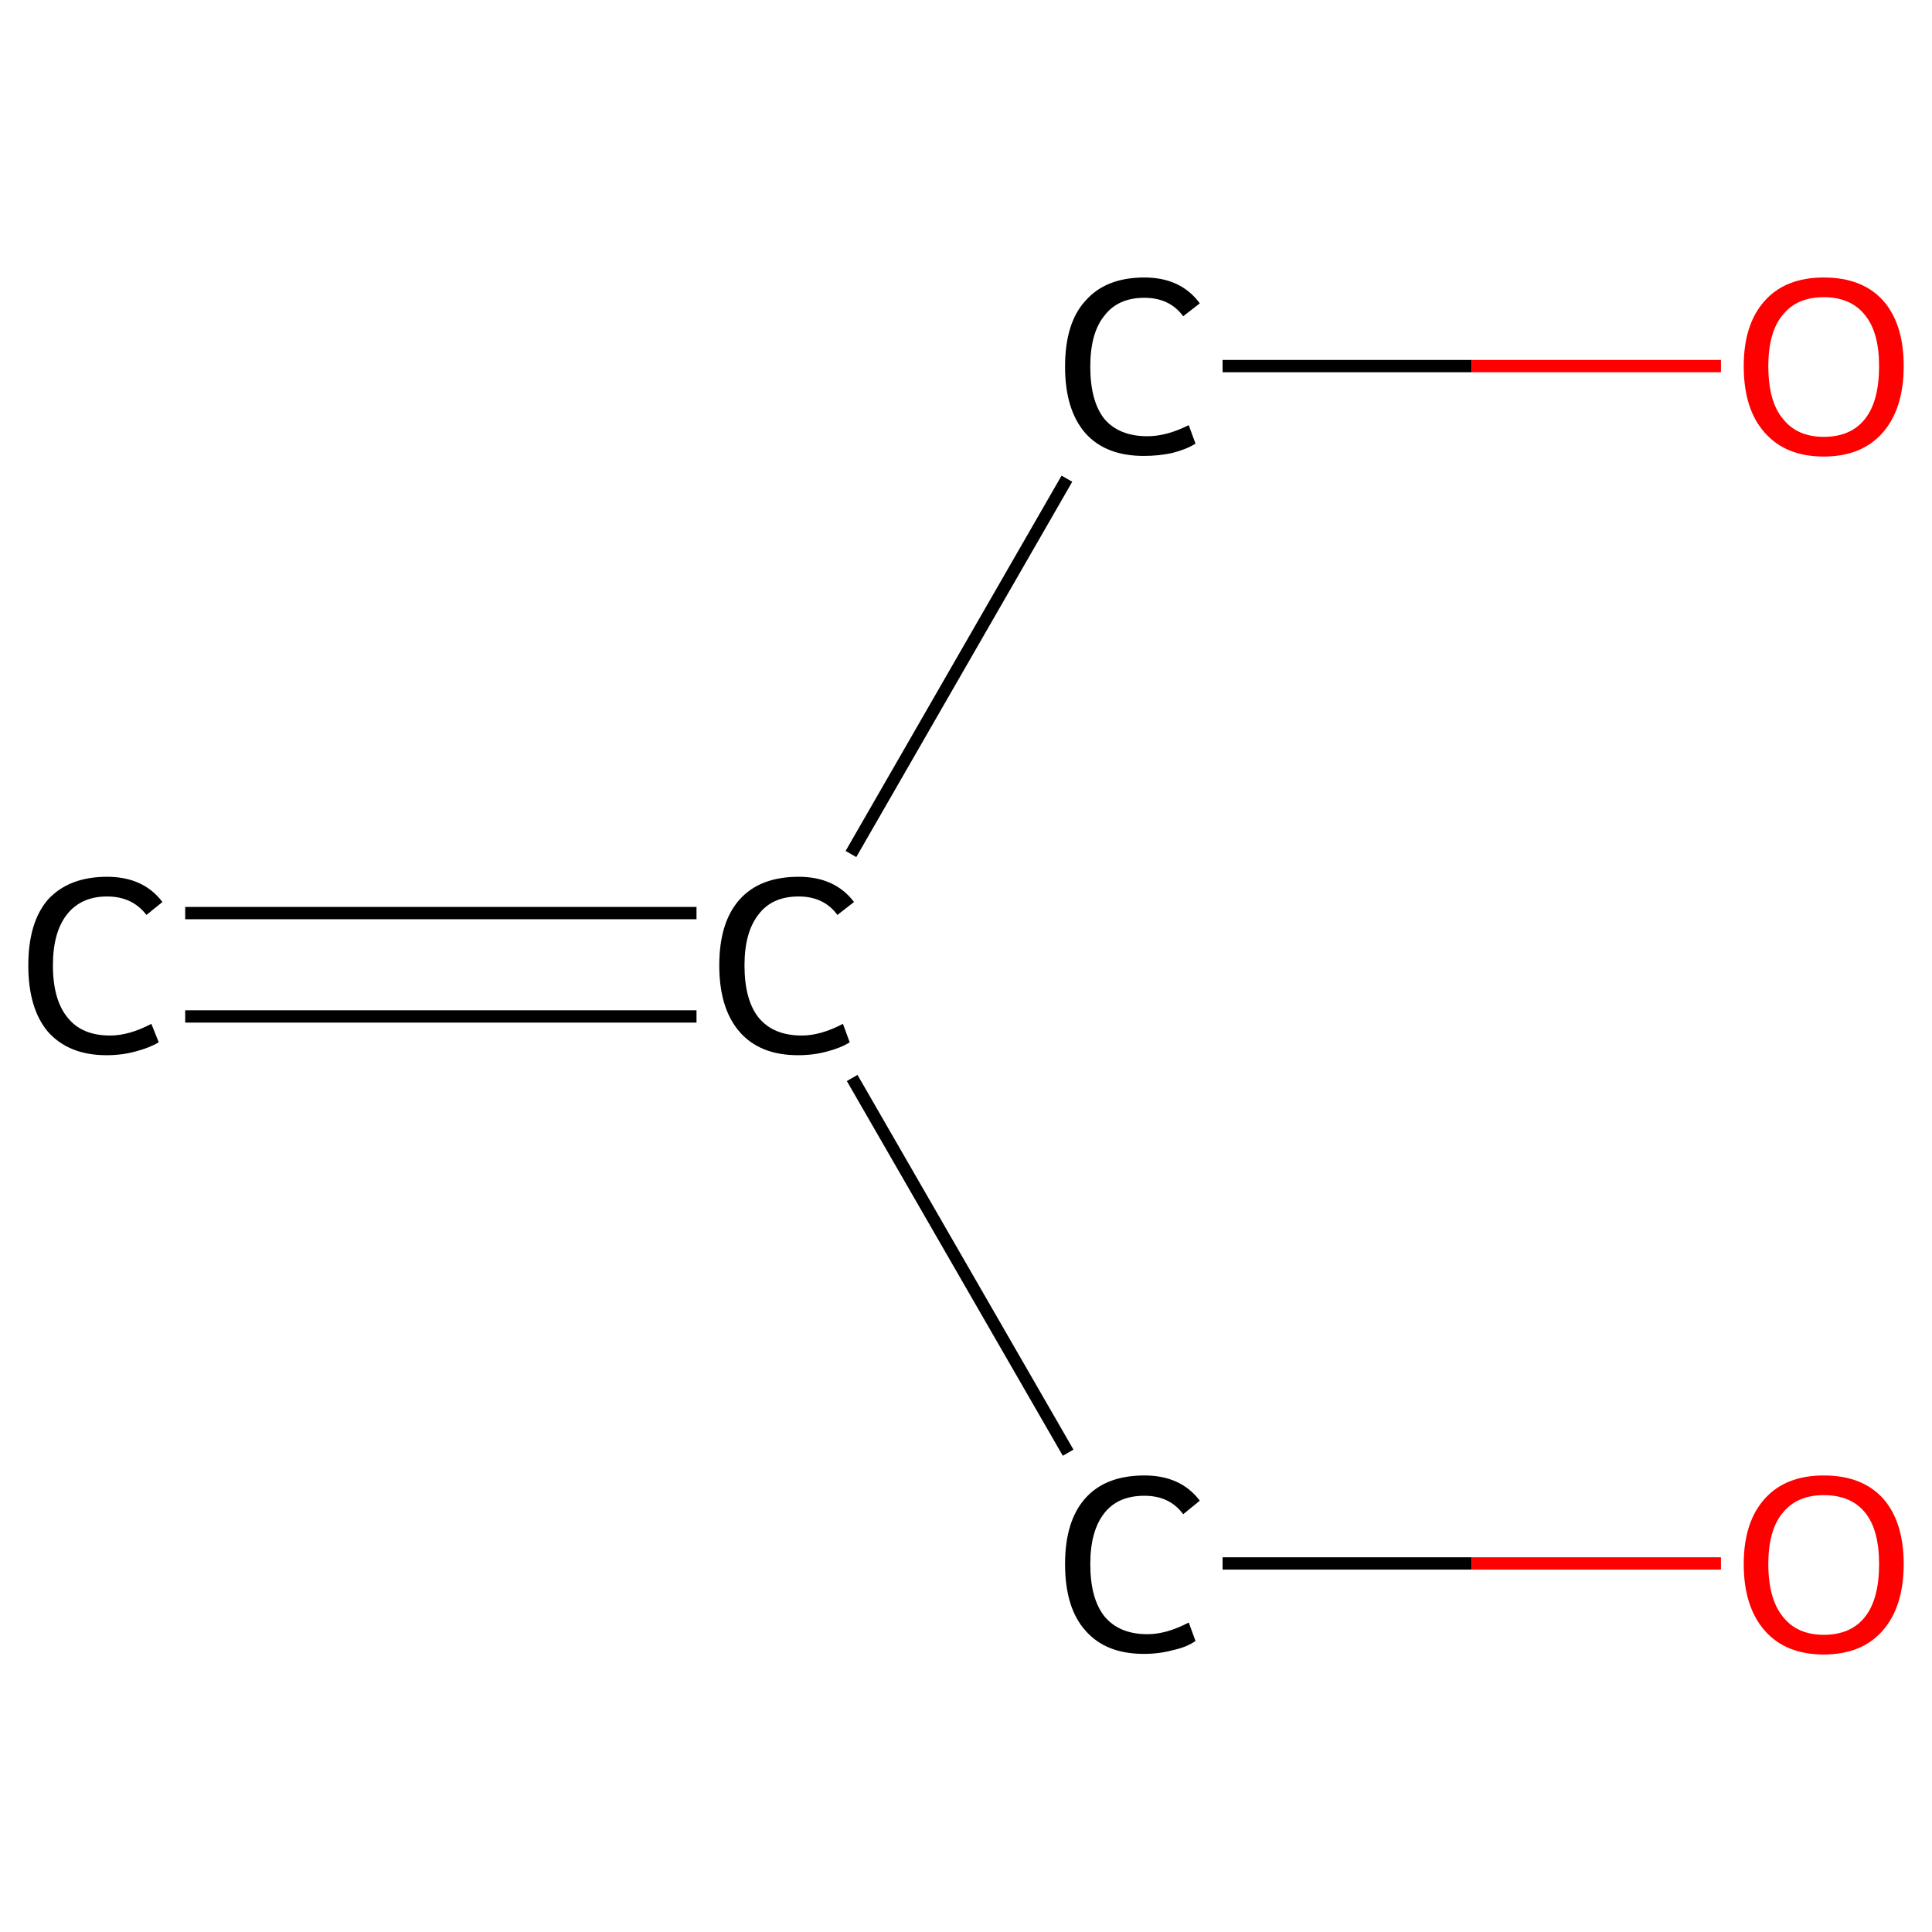 <?xml version='1.0' encoding='iso-8859-1'?>
<svg version='1.1' baseProfile='full'
              xmlns='http://www.w3.org/2000/svg'
                      xmlns:rdkit='http://www.rdkit.org/xml'
                      xmlns:xlink='http://www.w3.org/1999/xlink'
                  xml:space='preserve'
width='314px' height='314px' viewBox='0 0 314 314'>
<!-- END OF HEADER -->
<rect style='opacity:1.0;fill:#FFFFFF;stroke:none' width='314.0' height='314.0' x='0.0' y='0.0'> </rect>
<path class='bond-0 atom-0 atom-1' d='M 30.1,148.4 L 113.2,148.4' style='fill:none;fill-rule:evenodd;stroke:#000000;stroke-width:2.0px;stroke-linecap:butt;stroke-linejoin:miter;stroke-opacity:1' />
<path class='bond-0 atom-0 atom-1' d='M 30.1,165.2 L 113.2,165.2' style='fill:none;fill-rule:evenodd;stroke:#000000;stroke-width:2.0px;stroke-linecap:butt;stroke-linejoin:miter;stroke-opacity:1' />
<path class='bond-1 atom-1 atom-2' d='M 138.5,175.2 L 173.6,236.1' style='fill:none;fill-rule:evenodd;stroke:#000000;stroke-width:2.0px;stroke-linecap:butt;stroke-linejoin:miter;stroke-opacity:1' />
<path class='bond-2 atom-2 atom-3' d='M 198.7,254.1 L 239.2,254.1' style='fill:none;fill-rule:evenodd;stroke:#000000;stroke-width:2.0px;stroke-linecap:butt;stroke-linejoin:miter;stroke-opacity:1' />
<path class='bond-2 atom-2 atom-3' d='M 239.2,254.1 L 279.7,254.1' style='fill:none;fill-rule:evenodd;stroke:#FF0000;stroke-width:2.0px;stroke-linecap:butt;stroke-linejoin:miter;stroke-opacity:1' />
<path class='bond-3 atom-1 atom-4' d='M 138.3,138.8 L 173.4,77.8' style='fill:none;fill-rule:evenodd;stroke:#000000;stroke-width:2.0px;stroke-linecap:butt;stroke-linejoin:miter;stroke-opacity:1' />
<path class='bond-4 atom-4 atom-5' d='M 198.7,59.5 L 239.2,59.5' style='fill:none;fill-rule:evenodd;stroke:#000000;stroke-width:2.0px;stroke-linecap:butt;stroke-linejoin:miter;stroke-opacity:1' />
<path class='bond-4 atom-4 atom-5' d='M 239.2,59.5 L 279.7,59.5' style='fill:none;fill-rule:evenodd;stroke:#FF0000;stroke-width:2.0px;stroke-linecap:butt;stroke-linejoin:miter;stroke-opacity:1' />
<path class='atom-0' d='M 4.6 156.9
Q 4.6 149.9, 7.8 146.2
Q 11.2 142.5, 17.4 142.5
Q 23.3 142.5, 26.4 146.6
L 23.8 148.7
Q 21.5 145.7, 17.4 145.7
Q 13.2 145.7, 10.9 148.6
Q 8.6 151.5, 8.6 156.9
Q 8.6 162.5, 11.0 165.4
Q 13.3 168.3, 17.9 168.3
Q 21.0 168.3, 24.6 166.4
L 25.8 169.4
Q 24.3 170.3, 22.0 170.9
Q 19.8 171.5, 17.3 171.5
Q 11.2 171.5, 7.8 167.7
Q 4.6 163.9, 4.6 156.9
' fill='#000000'/>
<path class='atom-1' d='M 116.9 156.9
Q 116.9 149.9, 120.2 146.2
Q 123.5 142.5, 129.8 142.5
Q 135.7 142.5, 138.8 146.6
L 136.1 148.7
Q 133.9 145.7, 129.8 145.7
Q 125.5 145.7, 123.3 148.6
Q 121.0 151.5, 121.0 156.9
Q 121.0 162.5, 123.3 165.4
Q 125.7 168.3, 130.3 168.3
Q 133.4 168.3, 137.0 166.4
L 138.1 169.4
Q 136.7 170.3, 134.4 170.9
Q 132.2 171.5, 129.7 171.5
Q 123.5 171.5, 120.2 167.7
Q 116.9 163.9, 116.9 156.9
' fill='#000000'/>
<path class='atom-2' d='M 173.1 254.2
Q 173.1 247.2, 176.4 243.5
Q 179.7 239.8, 186.0 239.8
Q 191.9 239.8, 195.0 243.9
L 192.3 246.1
Q 190.1 243.1, 186.0 243.1
Q 181.7 243.1, 179.5 245.9
Q 177.2 248.8, 177.2 254.2
Q 177.2 259.8, 179.5 262.7
Q 181.9 265.6, 186.5 265.6
Q 189.6 265.6, 193.2 263.7
L 194.3 266.7
Q 192.9 267.7, 190.6 268.2
Q 188.4 268.8, 185.9 268.8
Q 179.7 268.8, 176.4 265.0
Q 173.1 261.3, 173.1 254.2
' fill='#000000'/>
<path class='atom-3' d='M 283.4 254.2
Q 283.4 247.4, 286.8 243.6
Q 290.2 239.8, 296.4 239.8
Q 302.7 239.8, 306.1 243.6
Q 309.4 247.4, 309.4 254.2
Q 309.4 261.1, 306.0 265.0
Q 302.6 268.9, 296.4 268.9
Q 290.2 268.9, 286.8 265.0
Q 283.4 261.1, 283.4 254.2
M 296.4 265.7
Q 300.8 265.7, 303.1 262.8
Q 305.4 259.9, 305.4 254.2
Q 305.4 248.6, 303.1 245.8
Q 300.8 243.0, 296.4 243.0
Q 292.1 243.0, 289.8 245.8
Q 287.4 248.6, 287.4 254.2
Q 287.4 259.9, 289.8 262.8
Q 292.1 265.7, 296.4 265.7
' fill='#FF0000'/>
<path class='atom-4' d='M 173.1 59.6
Q 173.1 52.5, 176.4 48.9
Q 179.7 45.1, 186.0 45.1
Q 191.9 45.1, 195.0 49.3
L 192.3 51.4
Q 190.1 48.4, 186.0 48.4
Q 181.7 48.4, 179.5 51.3
Q 177.2 54.1, 177.2 59.6
Q 177.2 65.2, 179.5 68.1
Q 181.9 70.9, 186.5 70.9
Q 189.6 70.9, 193.2 69.1
L 194.3 72.1
Q 192.9 73.0, 190.6 73.6
Q 188.4 74.1, 185.9 74.1
Q 179.7 74.1, 176.4 70.4
Q 173.1 66.6, 173.1 59.6
' fill='#000000'/>
<path class='atom-5' d='M 283.4 59.5
Q 283.4 52.7, 286.8 48.9
Q 290.2 45.1, 296.4 45.1
Q 302.7 45.1, 306.1 48.9
Q 309.4 52.7, 309.4 59.5
Q 309.4 66.4, 306.0 70.3
Q 302.6 74.2, 296.4 74.2
Q 290.2 74.2, 286.8 70.3
Q 283.4 66.5, 283.4 59.5
M 296.4 71.0
Q 300.8 71.0, 303.1 68.1
Q 305.4 65.2, 305.4 59.5
Q 305.4 54.0, 303.1 51.2
Q 300.8 48.3, 296.4 48.3
Q 292.1 48.3, 289.8 51.1
Q 287.4 53.9, 287.4 59.5
Q 287.4 65.3, 289.8 68.1
Q 292.1 71.0, 296.4 71.0
' fill='#FF0000'/>
</svg>
